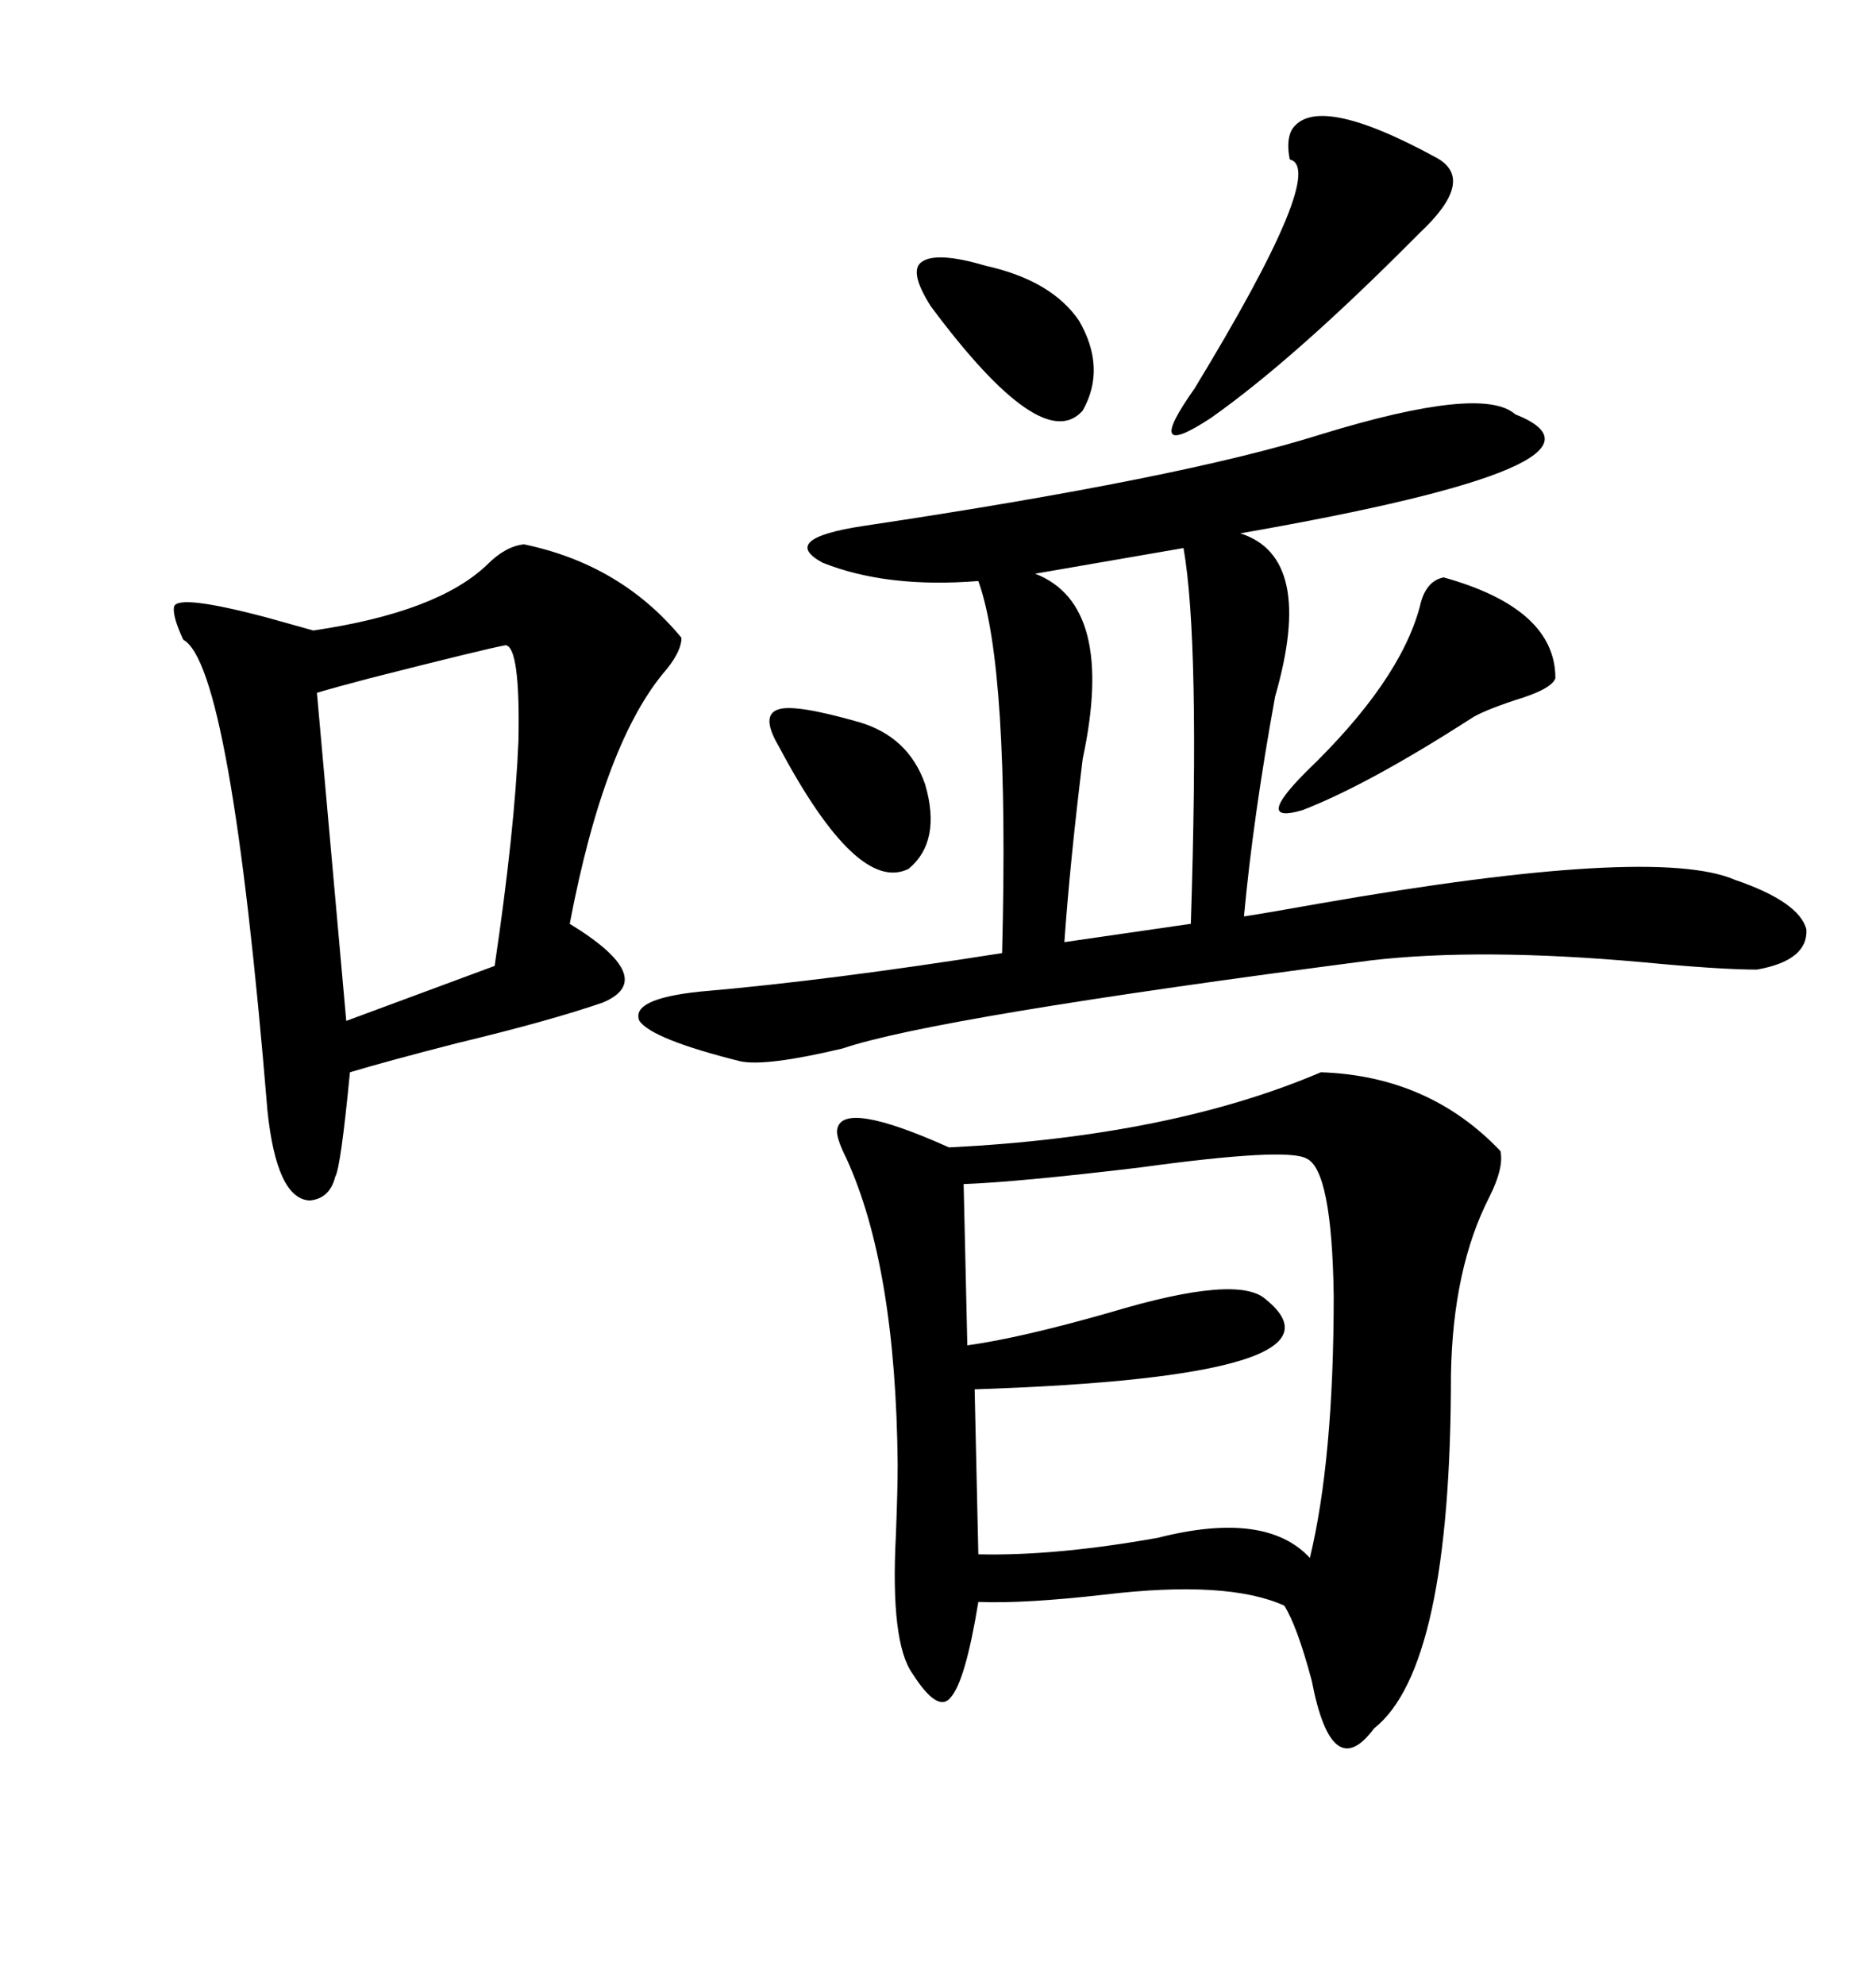<svg xmlns="http://www.w3.org/2000/svg" xmlns:xlink="http://www.w3.org/1999/xlink" width="300" height="317.285"><path d="M211.23 171.39L211.23 171.39Q228.52 171.97 239.94 183.98L239.94 183.98Q240.53 186.62 238.18 191.31L238.18 191.31Q232.32 202.73 232.03 219.73L232.03 219.73Q232.03 266.60 219.73 276.27L219.73 276.27Q212.99 285.35 209.77 268.65L209.77 268.65Q207.42 259.86 205.37 256.64L205.37 256.64Q196.29 252.54 176.66 254.88L176.66 254.88Q163.77 256.35 156.45 256.05L156.45 256.05Q154.39 268.65 152.05 271.29L152.05 271.29Q150 273.93 145.90 267.48L145.90 267.48Q142.38 262.50 143.26 245.51L143.26 245.51Q143.55 238.18 143.55 234.08L143.55 234.08Q143.26 202.44 135.35 185.16L135.35 185.16Q133.59 181.64 133.89 180.47L133.89 180.47Q134.77 175.78 151.76 183.40L151.76 183.40Q187.21 181.64 211.23 171.39ZM242.29 66.21L242.29 66.21Q262.21 74.12 198.34 85.25L198.34 85.25Q210.35 89.06 203.91 111.33L203.91 111.33Q200.39 130.66 198.93 146.48L198.93 146.48Q202.73 145.90 210.94 144.43L210.94 144.43Q264.55 135.06 277.44 140.63L277.44 140.63Q287.70 144.14 288.87 148.54L288.87 148.54Q289.16 153.52 280.96 154.98L280.96 154.98Q275.10 154.98 262.79 153.81L262.79 153.81Q236.72 151.46 219.14 153.52L219.14 153.52Q149.41 162.60 134.77 167.58L134.77 167.58Q122.46 170.51 118.36 169.63L118.36 169.63Q104.30 166.11 102.25 163.18L102.25 163.18Q100.78 159.67 111.91 158.50L111.91 158.50Q132.42 156.74 160.25 152.34L160.25 152.34Q161.43 106.64 156.45 92.87L156.45 92.87Q141.80 94.04 131.54 89.94L131.54 89.94Q124.51 86.13 137.99 84.08L137.99 84.08Q188.96 76.46 211.23 69.43L211.23 69.43Q237.01 61.52 242.29 66.21ZM83.79 87.01L83.79 87.01Q99.32 90.23 108.98 101.95L108.98 101.95Q108.98 104.00 106.64 106.93L106.64 106.93Q96.68 118.36 91.11 147.66L91.11 147.66Q105.47 156.45 96.39 160.25L96.39 160.25Q87.89 163.18 73.24 166.70L73.24 166.70Q61.82 169.63 55.96 171.39L55.96 171.39Q54.49 186.62 53.61 188.09L53.61 188.09Q52.73 191.60 49.51 191.89L49.51 191.89Q44.24 191.60 42.77 177.54L42.77 177.54Q36.91 106.35 29.30 102.25L29.30 102.25Q27.54 98.44 27.83 96.97L27.83 96.97Q28.42 94.92 42.77 98.73L42.77 98.73Q48.05 100.20 50.10 100.78L50.10 100.78Q70.02 97.85 77.93 90.23L77.93 90.23Q80.86 87.30 83.79 87.01ZM208.89 185.16L208.89 185.16Q205.66 183.40 182.23 186.62L182.23 186.62Q162.60 188.96 154.10 189.26L154.10 189.26L154.69 215.04Q163.18 213.87 177.54 209.77L177.54 209.77Q198.05 203.61 202.44 207.71L202.44 207.71Q217.68 220.02 155.86 222.07L155.86 222.07L156.45 248.44Q168.75 248.73 185.16 245.80L185.16 245.80Q202.44 241.41 209.47 249.02L209.47 249.02Q213.28 233.20 213.28 207.13L213.28 207.13Q212.99 186.91 208.89 185.16ZM80.86 103.13L80.86 103.13Q77.64 103.71 59.18 108.40L59.18 108.40Q53.61 109.86 50.68 110.74L50.68 110.74L55.37 163.18L79.10 154.39Q82.32 132.71 82.91 118.36L82.91 118.36Q83.20 103.42 80.86 103.13ZM189.26 87.60L189.26 87.60L165.53 91.70Q178.42 96.68 173.14 121.29L173.14 121.29Q171.09 137.99 170.21 150.59L170.21 150.59L190.43 147.66Q191.89 102.54 189.26 87.60ZM229.69 25.20L229.69 25.20Q236.13 28.71 227.05 37.21L227.05 37.21Q225.59 38.67 225 39.26L225 39.26Q206.54 57.71 193.65 66.80L193.65 66.80Q182.52 74.12 191.02 62.11L191.02 62.11Q212.40 26.95 206.25 25.49L206.25 25.49Q205.66 22.56 206.54 20.80L206.54 20.80Q210.35 14.65 229.69 25.20ZM230.86 92.29L230.86 92.29Q248.73 97.27 248.73 108.40L248.73 108.40Q248.14 110.16 242.29 111.91L242.29 111.91Q237.01 113.67 235.25 114.84L235.25 114.84Q218.85 125.39 208.30 129.49L208.30 129.49Q200.39 131.84 208.89 123.34L208.89 123.34Q223.83 108.98 227.05 96.97L227.05 96.97Q227.93 92.87 230.86 92.29ZM157.62 42.48L157.62 42.48Q168.16 44.82 172.56 51.27L172.56 51.27Q176.95 58.89 173.14 65.63L173.14 65.63Q166.70 72.95 148.83 48.93L148.83 48.93Q145.31 43.36 147.36 41.89L147.36 41.89Q149.71 40.14 157.62 42.48ZM124.51 119.24L124.51 119.24Q121.58 114.26 124.51 113.38L124.51 113.38Q127.15 112.50 137.40 115.43L137.40 115.43Q145.31 117.77 147.95 125.39L147.95 125.39Q150.59 134.47 145.31 138.87L145.31 138.87Q137.11 142.97 124.51 119.24Z"/></svg>